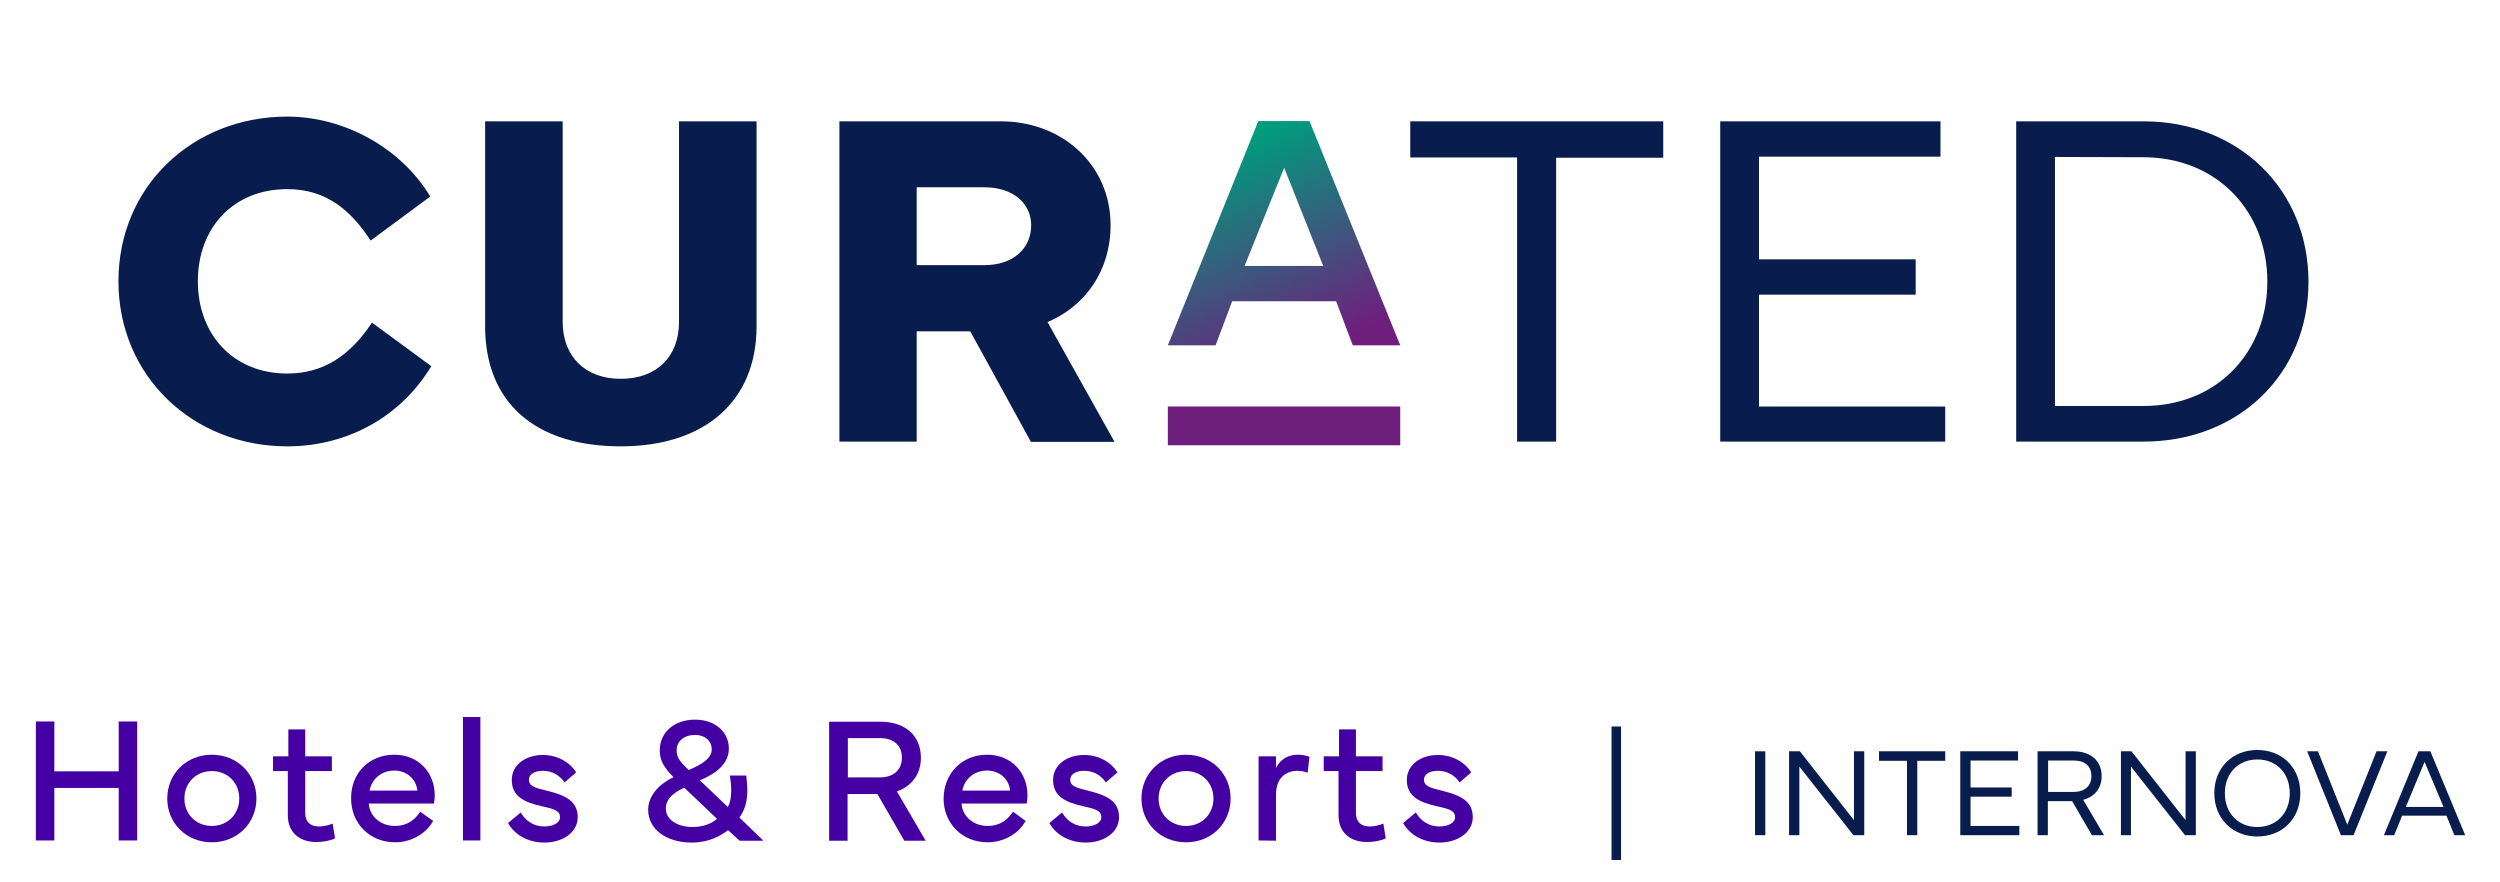 <?xml version="1.0" encoding="utf-8"?>
<!-- Generator: Adobe Illustrator 26.5.3, SVG Export Plug-In . SVG Version: 6.00 Build 0)  -->
<svg version="1.1" id="Layer_1" xmlns="http://www.w3.org/2000/svg" xmlns:xlink="http://www.w3.org/1999/xlink" x="0px" y="0px"
	 viewBox="0 0 947.7 334.5" style="enable-background:new 0 0 947.7 334.5;" xml:space="preserve">
<style type="text/css">
	.st0{fill:#4500A4;}
	.st1{fill:#081D4D;}
	.st2{fill:#6E1F7D;}
	.st3{fill:url(#SVGID_1_);}
</style>
<g id="Hotels__x26__Resorts__x7C__INTERNOVA">
	<g>
		<path class="st0" d="M20.6,273.5v18.9H45v-18.9h7v45.1h-7v-19.9H20.6v19.9h-7v-45.1H20.6z"/>
		<path class="st0" d="M63.4,302.7c0-9.3,7.2-16.6,16.9-16.6s16.9,7.3,16.9,16.6s-7.2,16.6-16.9,16.6S63.4,312,63.4,302.7z
			 M80.3,313.1c6,0,10.4-4.5,10.4-10.4s-4.3-10.4-10.4-10.4c-6,0-10.4,4.5-10.4,10.4S74.3,313.1,80.3,313.1z"/>
		<path class="st0" d="M103.5,292.3v-5.6h5.8v-10.2h6.4v10.2h10.1v5.6h-10.1v15.9c0,3.4,2,5.1,5.2,5.1c1.5,0,3.6-0.4,5.2-1.1
			l0.9,5.6c-1.6,0.8-4.4,1.4-7,1.4c-6.7,0-10.9-3.8-10.9-10.2v-16.7L103.5,292.3L103.5,292.3z"/>
		<path class="st0" d="M149.5,286.1c9.3,0,15.3,6.9,15.3,15.4c0,1-0.1,2-0.3,3.1h-24.7c0.3,4.8,4.4,8.5,9.9,8.5c4,0,7.2-1.7,9.6-5.4
			l4.9,3.5c-3,5.3-8.8,8.1-14.4,8.1c-9.6,0-16.7-7.1-16.7-16.6C133,293.2,139.8,286.1,149.5,286.1z M158.2,299.7
			c-0.4-4.5-4.2-7.6-8.7-7.6c-4.9,0-8.6,3.2-9.4,7.6H158.2z"/>
		<path class="st0" d="M182.1,318.6h-6.6v-46.8h6.6V318.6z"/>
		<path class="st0" d="M197.4,308c1.8,3.1,4.8,5.3,8.9,5.3c3.4,0,6-1.4,6-3.5c0-2.4-2-3.1-6.6-4.1c-6.8-1.5-11.7-3.7-11.7-10
			c0-5.8,5.3-9.5,11.8-9.5c5.9,0,10.5,3.1,12.6,6.6l-4.4,3.8c-1.7-2.5-4.4-4.4-8.2-4.4c-3.2,0-5.3,1.3-5.3,3.4c0,2.4,2.4,3.1,7,4.2
			c6.9,1.7,11.5,3.9,11.5,10c0,5.8-5.8,9.6-12.6,9.6c-6.2,0-11.3-2.9-13.8-7.4L197.4,308z"/>
		<path class="st0" d="M255.3,294.6c-3.8-3.8-5.2-6.6-5.2-10.1c0-6.9,5.5-11.7,13.4-11.7c7.5,0,12.8,4.6,12.8,11
			c0,5.7-4.9,9.5-11,12l10.6,10.1c0.9-1.5,1.3-3.7,1.3-6.3c0-1.6-0.2-3.5-0.5-5.6h6.2c0.2,2.1,0.4,3.9,0.4,5.5c0,4.1-0.8,7.4-3,10.4
			l9.1,8.8h-9l-4.4-4c-2.8,2.1-7.2,4.7-13.8,4.7c-9.7,0-16.5-5.1-16.5-12.5C245.8,302,249.1,297.7,255.3,294.6z M262.6,313.5
			c4.3,0,7.4-1.5,9.2-3.1l-12.4-11.8c-2.4,1.1-7,3.4-7,7.9C252.4,310.6,256.6,313.5,262.6,313.5z M261.1,291.9
			c5.3-2.3,8.7-4.5,8.7-7.8s-2.6-5.5-6.3-5.5c-4.2,0-7,2.4-7,5.8C256.4,287.5,258.4,289.3,261.1,291.9z"/>
		<path class="st0" d="M333.8,273.6c9.3,0,15.3,5.2,15.3,13.7c0,6.2-3.6,10.8-9.1,12.7l10.9,18.7h-8.1L332.6,301h-11.3v17.7h-7
			v-45.1L333.8,273.6L333.8,273.6z M321.4,279.8v14.9h12.1c5.5,0,8.4-3.1,8.4-7.5c0-4.5-2.9-7.4-8.4-7.4H321.4z"/>
		<path class="st0" d="M374.2,286.1c9.3,0,15.3,6.9,15.3,15.4c0,1-0.1,2-0.3,3.1h-24.7c0.3,4.8,4.4,8.5,9.9,8.5c4,0,7.2-1.7,9.6-5.4
			l4.8,3.5c-3,5.3-8.8,8.1-14.4,8.1c-9.6,0-16.7-7.1-16.7-16.6C357.8,293.2,364.6,286.1,374.2,286.1z M382.9,299.7
			c-0.4-4.5-4.1-7.6-8.7-7.6c-4.9,0-8.6,3.2-9.4,7.6H382.9z"/>
		<path class="st0" d="M402.6,308c1.8,3.1,4.8,5.3,8.9,5.3c3.4,0,6-1.4,6-3.5c0-2.4-2-3.1-6.6-4.1c-6.8-1.5-11.7-3.7-11.7-10
			c0-5.8,5.3-9.5,11.8-9.5c5.9,0,10.5,3.1,12.6,6.6l-4.4,3.8c-1.7-2.5-4.4-4.4-8.2-4.4c-3.2,0-5.3,1.3-5.3,3.4c0,2.4,2.4,3.1,7,4.2
			c6.9,1.7,11.5,3.9,11.5,10c0,5.8-5.8,9.6-12.6,9.6c-6.2,0-11.3-2.9-13.8-7.4L402.6,308z"/>
		<path class="st0" d="M432.7,302.7c0-9.3,7.2-16.6,16.9-16.6s16.9,7.3,16.9,16.6s-7.2,16.6-16.9,16.6S432.7,312,432.7,302.7z
			 M449.6,313.1c6,0,10.4-4.5,10.4-10.4s-4.4-10.4-10.4-10.4s-10.4,4.5-10.4,10.4S443.6,313.1,449.6,313.1z"/>
		<path class="st0" d="M477.1,318.6v-31.9h6.6v4.4c1.8-3.5,4.8-5,8.3-5c2.5,0,4.4,0.8,4.4,0.8l-0.7,6c-0.4-0.1-1.8-0.7-3.9-0.7
			c-3.5,0-8.1,1.9-8.1,9.1v17.4L477.1,318.6L477.1,318.6z"/>
		<path class="st0" d="M501.8,292.3v-5.6h5.8v-10.2h6.4v10.2h10.1v5.6H514v15.9c0,3.4,2,5.1,5.2,5.1c1.5,0,3.6-0.4,5.2-1.1l0.9,5.6
			c-1.6,0.8-4.4,1.4-7,1.4c-6.7,0-10.9-3.8-10.9-10.2v-16.7L501.8,292.3L501.8,292.3z"/>
		<path class="st0" d="M536.7,308c1.8,3.1,4.9,5.3,8.9,5.3c3.4,0,6-1.4,6-3.5c0-2.4-2-3.1-6.6-4.1c-6.8-1.5-11.7-3.7-11.7-10
			c0-5.8,5.3-9.5,11.8-9.5c5.9,0,10.5,3.1,12.6,6.6l-4.4,3.8c-1.7-2.5-4.4-4.4-8.2-4.4c-3.2,0-5.3,1.3-5.3,3.4c0,2.4,2.4,3.1,7,4.2
			c6.9,1.7,11.5,3.9,11.5,10c0,5.8-5.8,9.6-12.6,9.6c-6.2,0-11.3-2.9-13.8-7.4L536.7,308z"/>
	</g>
	<g>
		<path class="st1" d="M614.5,326h-3.6v-50.6h3.6V326z"/>
		<path class="st1" d="M665.3,284.8h3.9v31.8h-3.9V284.8z"/>
		<path class="st1" d="M682.3,284.8l20.5,26.1v-26.1h3.9v31.8h-4.1l-20.5-26v26h-3.9v-31.8H682.3z"/>
		<path class="st1" d="M712.3,284.8h25.1v3.6h-10.6v28.2h-3.9v-28.2h-10.6V284.8z"/>
		<path class="st1" d="M743.1,284.8H765v3.5h-18v10.2h15.6v3.5H747v11.1h18.5v3.5h-22.4V284.8z"/>
		<path class="st1" d="M786.1,284.8c6.4,0,10.6,3.6,10.6,9.4c0,4.6-2.6,7.8-7,9l7.9,13.4H793l-7.5-12.9h-9.2v12.9h-3.9v-31.8H786.1z
			 M776.4,288.3v11.9h9.6c4.5,0,6.8-2.4,6.8-6c0-3.7-2.3-5.9-6.8-5.9H776.4z"/>
		<path class="st1" d="M808,284.8l20.5,26.1v-26.1h3.9v31.8h-4.1l-20.5-26v26H804v-31.8H808z"/>
		<path class="st1" d="M839.4,300.7c0-9.8,7-16.4,16.3-16.4s16.3,6.6,16.3,16.4s-7,16.4-16.3,16.4S839.4,310.4,839.4,300.7z
			 M855.7,313.5c7.1,0,12.3-5.1,12.3-12.8s-5.1-12.8-12.3-12.8c-7.1,0-12.3,5.1-12.3,12.8S848.6,313.5,855.7,313.5z"/>
		<path class="st1" d="M874.6,284.8h4.1l11.1,27.8l11.1-27.8h4.1l-12.8,31.8h-4.8L874.6,284.8z"/>
		<path class="st1" d="M903.7,316.6l13.1-31.8h4.5l13.2,31.8h-4.1l-3-7.4h-16.8l-3,7.4H903.7z M926.3,305.9l-7.2-17.1l-7.1,17.1
			H926.3z"/>
	</g>
</g>
<g id="CURATED">
	<path class="st1" d="M108.9,169.2c-36,0-64-26.8-64-62.6s28-62.4,64-62.4c21.5,0,43.1,11.8,54.2,30.3l-22.6,16.7
		c-7.4-11.3-16.6-19.5-31.6-19.5C88.4,71.7,75,86.4,75,106.6s13.4,35,33.9,35c13.5,0,23.7-6.6,32.1-19.3l22.5,16.5
		C152,157.9,131.8,169.2,108.9,169.2z M183.9,46h29.4v76c0,13.2,8.6,21.6,22,21.6c13.6,0,22.1-8.3,22.1-21.6V46h29.4v77.7
		c0,28.3-19.5,45.5-51.5,45.5c-32.5,0-51.4-16.7-51.4-45.5V46z M347.5,167.4h-29.3V46h61.3c22.9,0,41.5,16.2,41.5,39.4
		c0,17.3-9.7,30.7-23.9,36.7l25.4,45.4h-31.7l-23-41.9h-20.3V167.4z M347.5,71v29.5h25.7c11.1,0,17.7-6.5,17.7-15.1
		c0-8-6.5-14.4-17.7-14.4H347.5z M534.6,59.7V46h95.9v13.8h-40.6v107.6h-14.8V59.7H534.6z M652.1,167.4V46h83.5v13.4h-68.8v38.9
		h59.4v13.4h-59.4v42.4h70.6v13.3L652.1,167.4L652.1,167.4z M764.3,46h48.3c36.1,0,62.5,25.9,62.5,60.8s-26.4,60.6-62.5,60.6h-48.3
		V46z M779,153.9h33.5c28.2,0,47-20.6,47-47.1s-18.8-47.1-47-47.2L779,59.5V153.9z"/>
	<rect x="442.7" y="154.1" class="st2" width="88.1" height="14.7"/>
	
		<linearGradient id="SVGID_1_" gradientUnits="userSpaceOnUse" x1="456.889" y1="800.713" x2="490.159" y2="877.469" gradientTransform="matrix(1 0 0 1 0 -741.523)">
		<stop  offset="0" style="stop-color:#009C7D"/>
		<stop  offset="1" style="stop-color:#6E1F7D"/>
	</linearGradient>
	<path class="st3" d="M460.8,130.9l6.3-16.7h39.4l6.3,16.7h18l-34.4-85H477l-34.3,85H460.8z M471.8,100.8l15-37.2l14.8,37.2H471.8z"
		/>
</g>
</svg>
